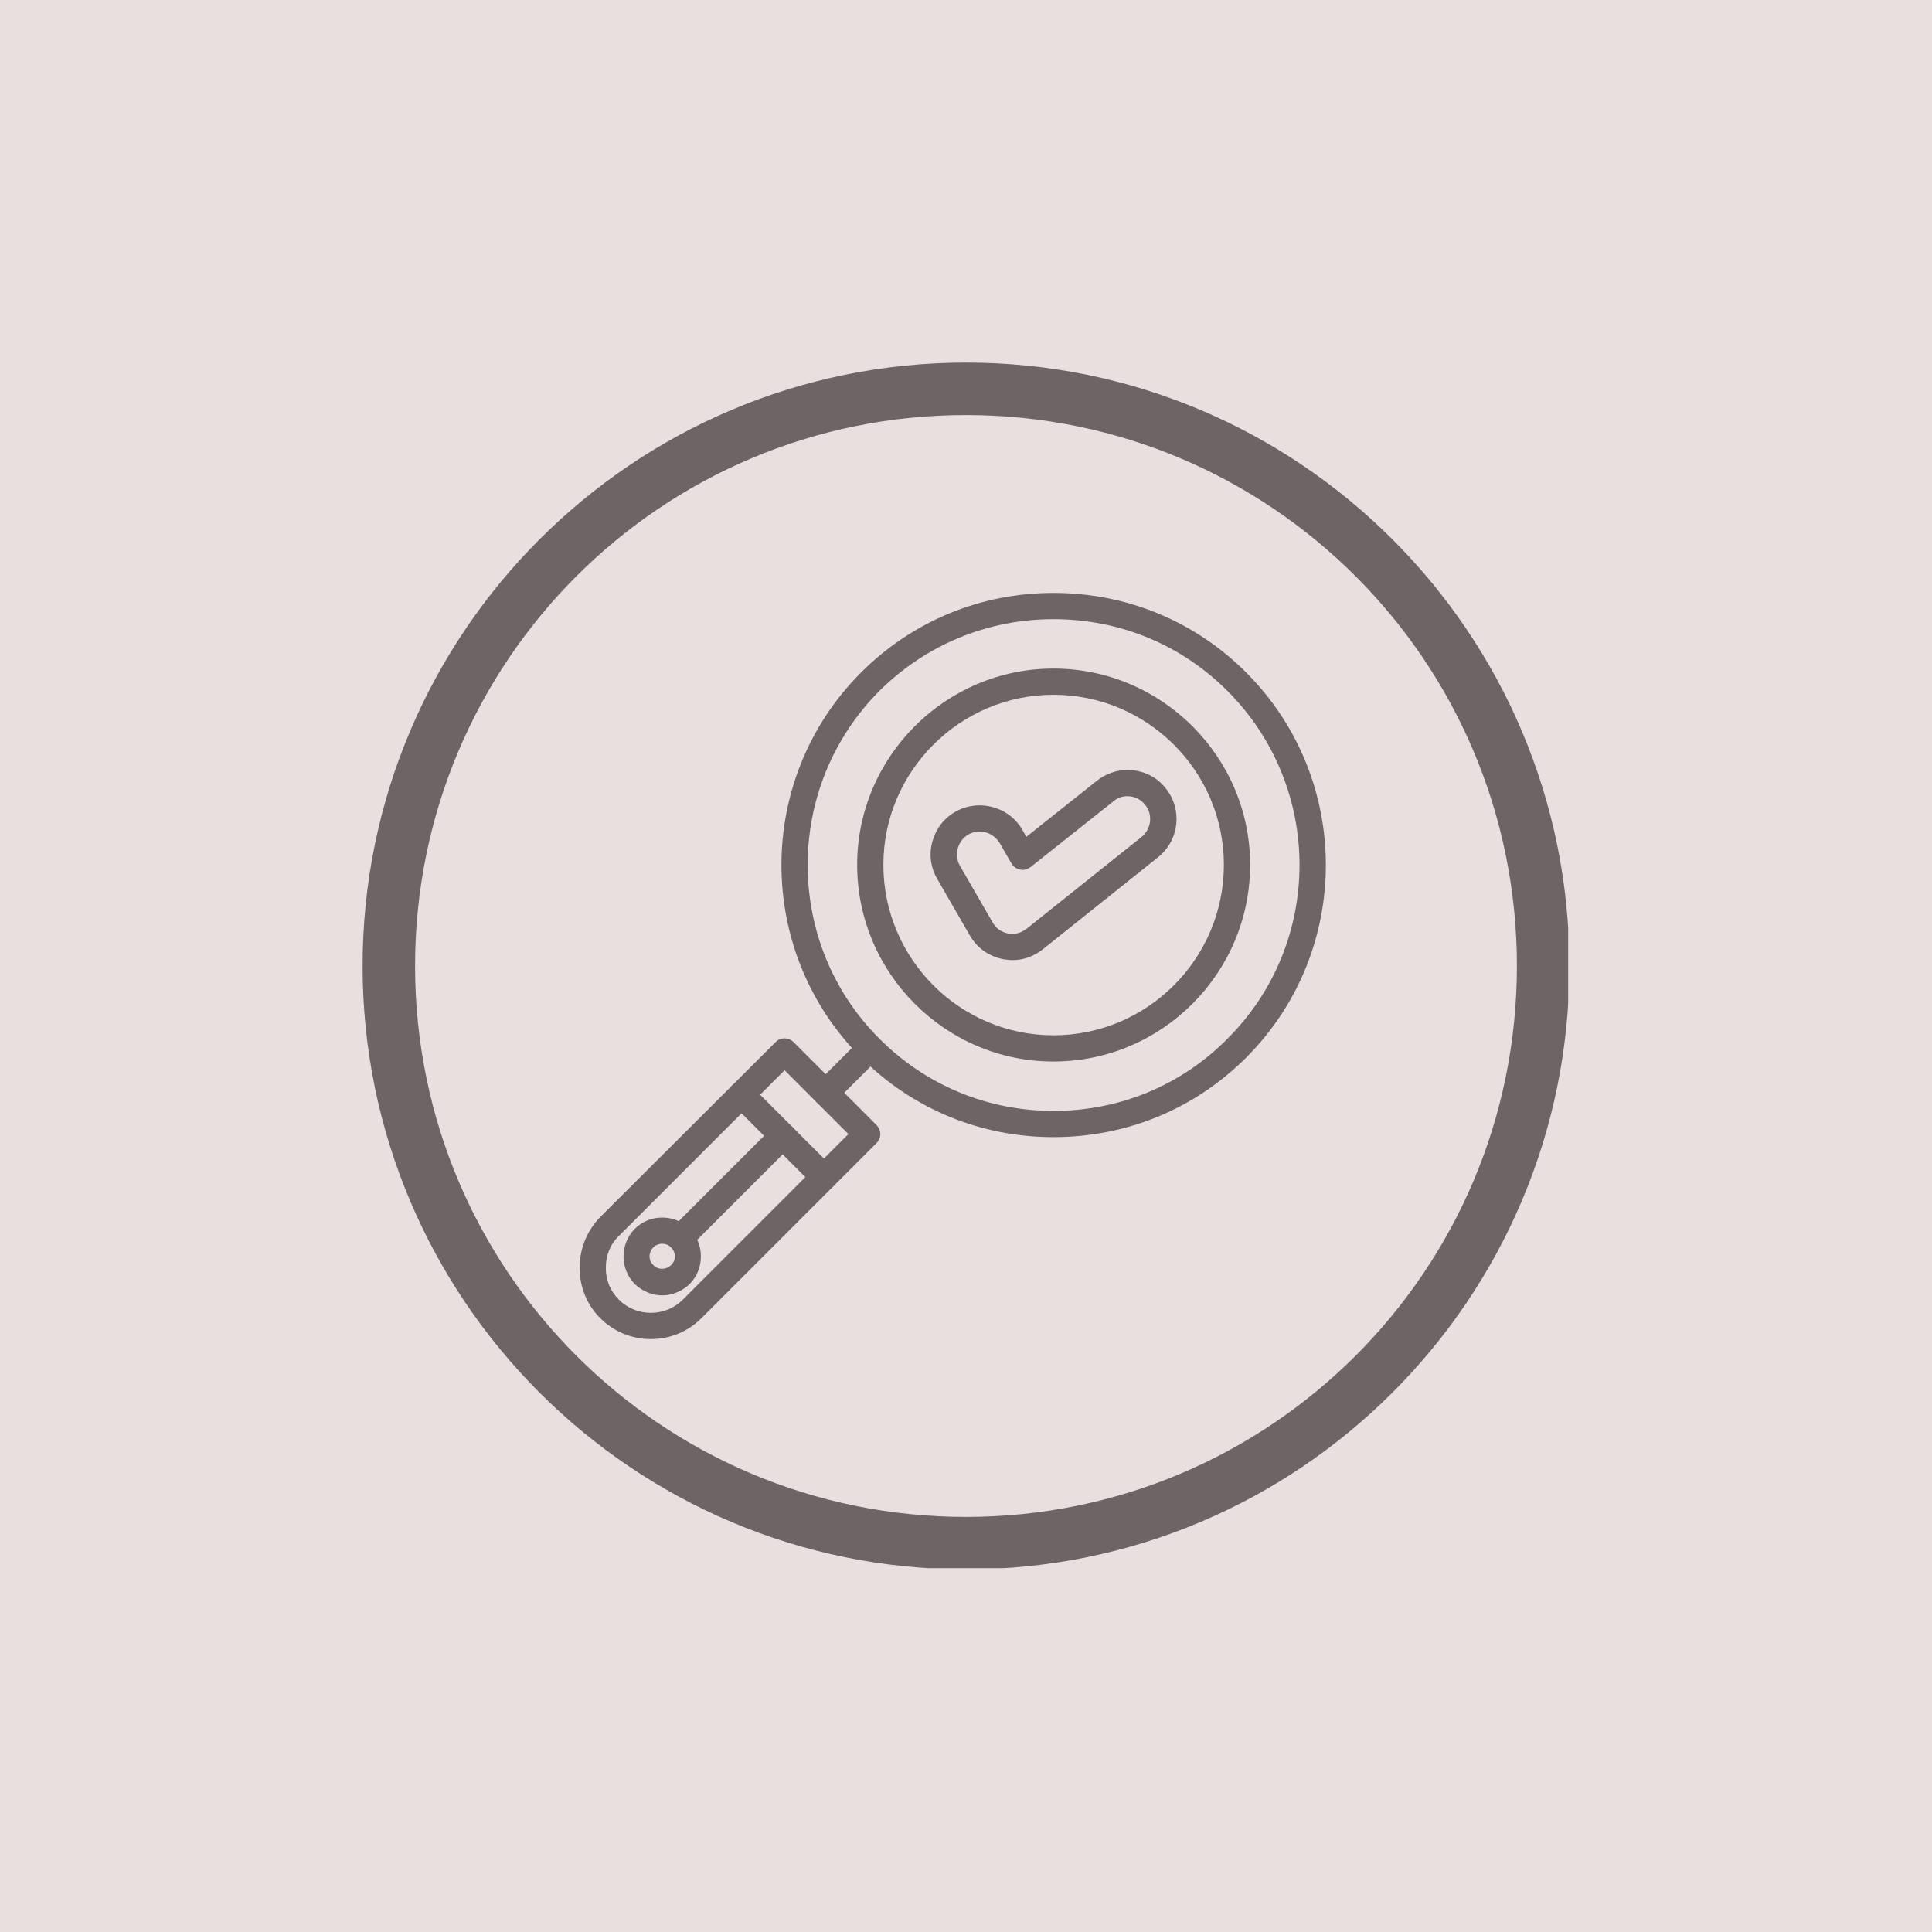 <svg xmlns="http://www.w3.org/2000/svg" xmlns:xlink="http://www.w3.org/1999/xlink" width="500" zoomAndPan="magnify" viewBox="0 0 375 375" height="500" preserveAspectRatio="xMidYMid meet" version="1.0"><defs><filter x="0%" y="0%" width="100%" height="100%" id="a7764b9d56"><feColorMatrix values="0 0 0 0 1 0 0 0 0 1 0 0 0 0 1 0 0 0 1 0" color-interpolation-filters="sRGB"/></filter><mask id="99c9d9b4fa"><g filter="url(#a7764b9d56)"><rect x="-37.5" width="450" fill="#000000" y="-37.5" height="450" fill-opacity="0.89"/></g></mask><clipPath id="4c06524f30"><path d="M 42.5 131 L 101 131 L 101 190 L 42.5 190 Z M 42.5 131 " clip-rule="nonzero"/></clipPath><clipPath id="ed428ada8e"><path d="M 0.379 0.379 L 234.379 0.379 L 234.379 234.379 L 0.379 234.379 Z M 0.379 0.379 " clip-rule="nonzero"/></clipPath><clipPath id="37629fb71d"><rect x="0" width="235" y="0" height="235"/></clipPath></defs><rect x="-37.5" width="450" fill="#ffffff" y="-37.5" height="450" fill-opacity="1"/><rect x="-37.5" width="450" fill="#e9dfdf" y="-37.5" height="450" fill-opacity="1"/><g mask="url(#99c9d9b4fa)"><g transform="matrix(1, 0, 0, 1, 70, 70)"><g clip-path="url(#37629fb71d)"><path fill="#5d5657" d="M 126.578 116.355 C 125.984 116.355 125.391 116.27 124.711 116.184 C 121.91 115.59 119.707 114.062 118.262 111.602 L 111.902 100.574 C 110.629 98.367 110.289 95.824 110.969 93.363 C 111.645 90.902 113.172 88.867 115.379 87.594 C 116.82 86.746 118.52 86.32 120.129 86.32 C 123.523 86.32 126.746 88.102 128.445 91.07 L 129.207 92.43 L 142.867 81.57 C 144.566 80.211 146.684 79.449 148.805 79.449 C 151.777 79.449 154.492 80.723 156.273 83.012 C 159.582 87.168 158.902 93.109 154.746 96.418 L 132.434 114.234 C 130.734 115.59 128.699 116.355 126.578 116.355 Z M 120.129 91.41 C 119.367 91.41 118.602 91.582 117.926 92.004 C 116.906 92.598 116.227 93.531 115.887 94.719 C 115.633 95.824 115.719 97.012 116.312 98.027 L 122.676 109.059 C 123.355 110.246 124.371 110.926 125.645 111.18 C 127.004 111.434 128.191 111.094 129.293 110.246 L 151.605 92.43 C 153.473 90.902 153.812 88.102 152.285 86.234 C 151.438 85.133 150.164 84.539 148.805 84.539 C 147.789 84.539 146.855 84.879 146.09 85.559 L 130.055 98.285 C 129.461 98.707 128.785 98.961 128.02 98.793 C 127.258 98.621 126.664 98.199 126.324 97.605 L 124.031 93.617 C 123.184 92.258 121.742 91.41 120.129 91.41 Z M 120.129 91.41 " fill-opacity="1" fill-rule="evenodd"/><path fill="#5d5657" d="M 134.469 136.039 C 113.512 136.039 96.375 118.898 96.375 97.859 C 96.375 76.902 113.512 59.766 134.469 59.766 C 155.508 59.766 172.648 76.902 172.648 97.859 C 172.648 118.898 155.508 136.039 134.469 136.039 Z M 134.469 64.855 C 116.312 64.855 101.465 79.703 101.465 97.859 C 101.465 116.102 116.312 130.949 134.469 130.949 C 152.711 130.949 167.555 116.102 167.555 97.859 C 167.555 79.703 152.711 64.855 134.469 64.855 Z M 134.469 64.855 " fill-opacity="1" fill-rule="evenodd"/><path fill="#5d5657" d="M 134.469 150.715 C 120.383 150.715 107.148 145.285 97.137 135.273 C 76.523 114.656 76.523 81.145 97.137 60.527 C 107.148 50.516 120.383 45.086 134.469 45.086 C 148.637 45.086 161.871 50.516 171.883 60.527 C 192.5 81.145 192.5 114.656 171.883 135.273 C 161.871 145.285 148.637 150.715 134.469 150.715 Z M 134.469 50.18 C 121.742 50.18 109.781 55.098 100.703 64.094 C 82.121 82.758 82.121 113.047 100.703 131.625 C 109.781 140.703 121.742 145.625 134.469 145.625 C 147.281 145.625 159.242 140.703 168.234 131.625 C 186.902 113.047 186.902 82.758 168.234 64.094 C 159.242 55.098 147.281 50.18 134.469 50.18 Z M 134.469 50.18 " fill-opacity="1" fill-rule="evenodd"/><path fill="#5d5657" d="M 90.266 144.691 C 89.586 144.691 88.992 144.438 88.484 143.93 C 87.465 142.91 87.465 141.297 88.484 140.281 L 97.137 131.625 C 98.156 130.691 99.77 130.691 100.703 131.625 C 101.719 132.645 101.719 134.258 100.703 135.273 L 92.047 143.93 C 91.625 144.438 90.945 144.691 90.266 144.691 Z M 90.266 144.691 " fill-opacity="1" fill-rule="evenodd"/><g clip-path="url(#4c06524f30)"><path fill="#5d5657" d="M 56.328 189.914 C 52.598 189.914 49.117 188.469 46.488 185.84 C 43.941 183.293 42.5 179.816 42.5 176.082 C 42.5 172.352 43.941 168.871 46.488 166.242 L 80.508 132.305 C 81.441 131.285 83.055 131.285 84.074 132.305 L 100.109 148.34 C 100.531 148.766 100.871 149.441 100.871 150.121 C 100.871 150.801 100.531 151.48 100.109 151.902 L 66.172 185.84 C 63.539 188.469 60.062 189.914 56.328 189.914 Z M 82.289 137.734 L 50.137 169.891 C 48.438 171.5 47.59 173.707 47.59 176.082 C 47.59 178.457 48.438 180.578 50.137 182.277 C 51.746 183.887 53.953 184.82 56.328 184.82 C 58.703 184.82 60.91 183.887 62.523 182.277 L 94.676 150.121 Z M 82.289 137.734 " fill-opacity="1" fill-rule="evenodd"/></g><path fill="#5d5657" d="M 89.926 160.98 C 89.246 160.98 88.652 160.812 88.145 160.301 L 72.109 144.266 C 71.09 143.25 71.09 141.637 72.109 140.703 C 73.129 139.688 74.738 139.688 75.758 140.703 L 91.707 156.656 C 92.727 157.672 92.727 159.285 91.707 160.301 C 91.199 160.812 90.605 160.98 89.926 160.98 Z M 89.926 160.98 " fill-opacity="1" fill-rule="evenodd"/><path fill="#5d5657" d="M 62.098 172.859 C 61.418 172.859 60.742 172.605 60.23 172.094 C 59.297 171.164 59.297 169.551 60.23 168.531 L 80.086 148.68 C 81.102 147.66 82.715 147.66 83.734 148.68 C 84.75 149.699 84.75 151.309 83.734 152.242 L 63.879 172.094 C 63.371 172.605 62.691 172.859 62.098 172.859 Z M 62.098 172.859 " fill-opacity="1" fill-rule="evenodd"/><path fill="#5d5657" d="M 58.535 181.43 C 56.5 181.43 54.633 180.578 53.191 179.223 C 50.305 176.254 50.305 171.5 53.191 168.531 C 54.633 167.09 56.5 166.328 58.535 166.328 C 60.57 166.328 62.438 167.09 63.879 168.531 C 66.766 171.5 66.766 176.254 63.879 179.223 C 62.438 180.578 60.57 181.43 58.535 181.43 Z M 58.535 171.418 C 57.855 171.418 57.262 171.672 56.84 172.094 C 55.82 173.113 55.82 174.641 56.84 175.574 C 57.688 176.508 59.297 176.508 60.23 175.574 C 61.25 174.641 61.25 173.113 60.23 172.094 C 59.809 171.672 59.215 171.418 58.535 171.418 Z M 58.535 171.418 " fill-opacity="1" fill-rule="evenodd"/><g clip-path="url(#ed428ada8e)"><path fill="#5d5657" d="M 117.496 0.379 C 52.875 0.379 0.379 52.875 0.379 117.496 C 0.379 182.121 52.875 234.613 117.496 234.613 C 182.121 234.613 234.613 182.121 234.613 117.496 C 234.613 52.875 182.121 0.379 117.496 0.379 Z M 117.496 10.566 C 176.617 10.566 224.43 58.379 224.43 117.496 C 224.43 176.617 176.617 224.43 117.496 224.43 C 58.379 224.43 10.566 176.617 10.566 117.496 C 10.566 58.379 58.379 10.566 117.496 10.566 Z M 117.496 10.566 " fill-opacity="1" fill-rule="nonzero"/></g></g></g></g></svg>